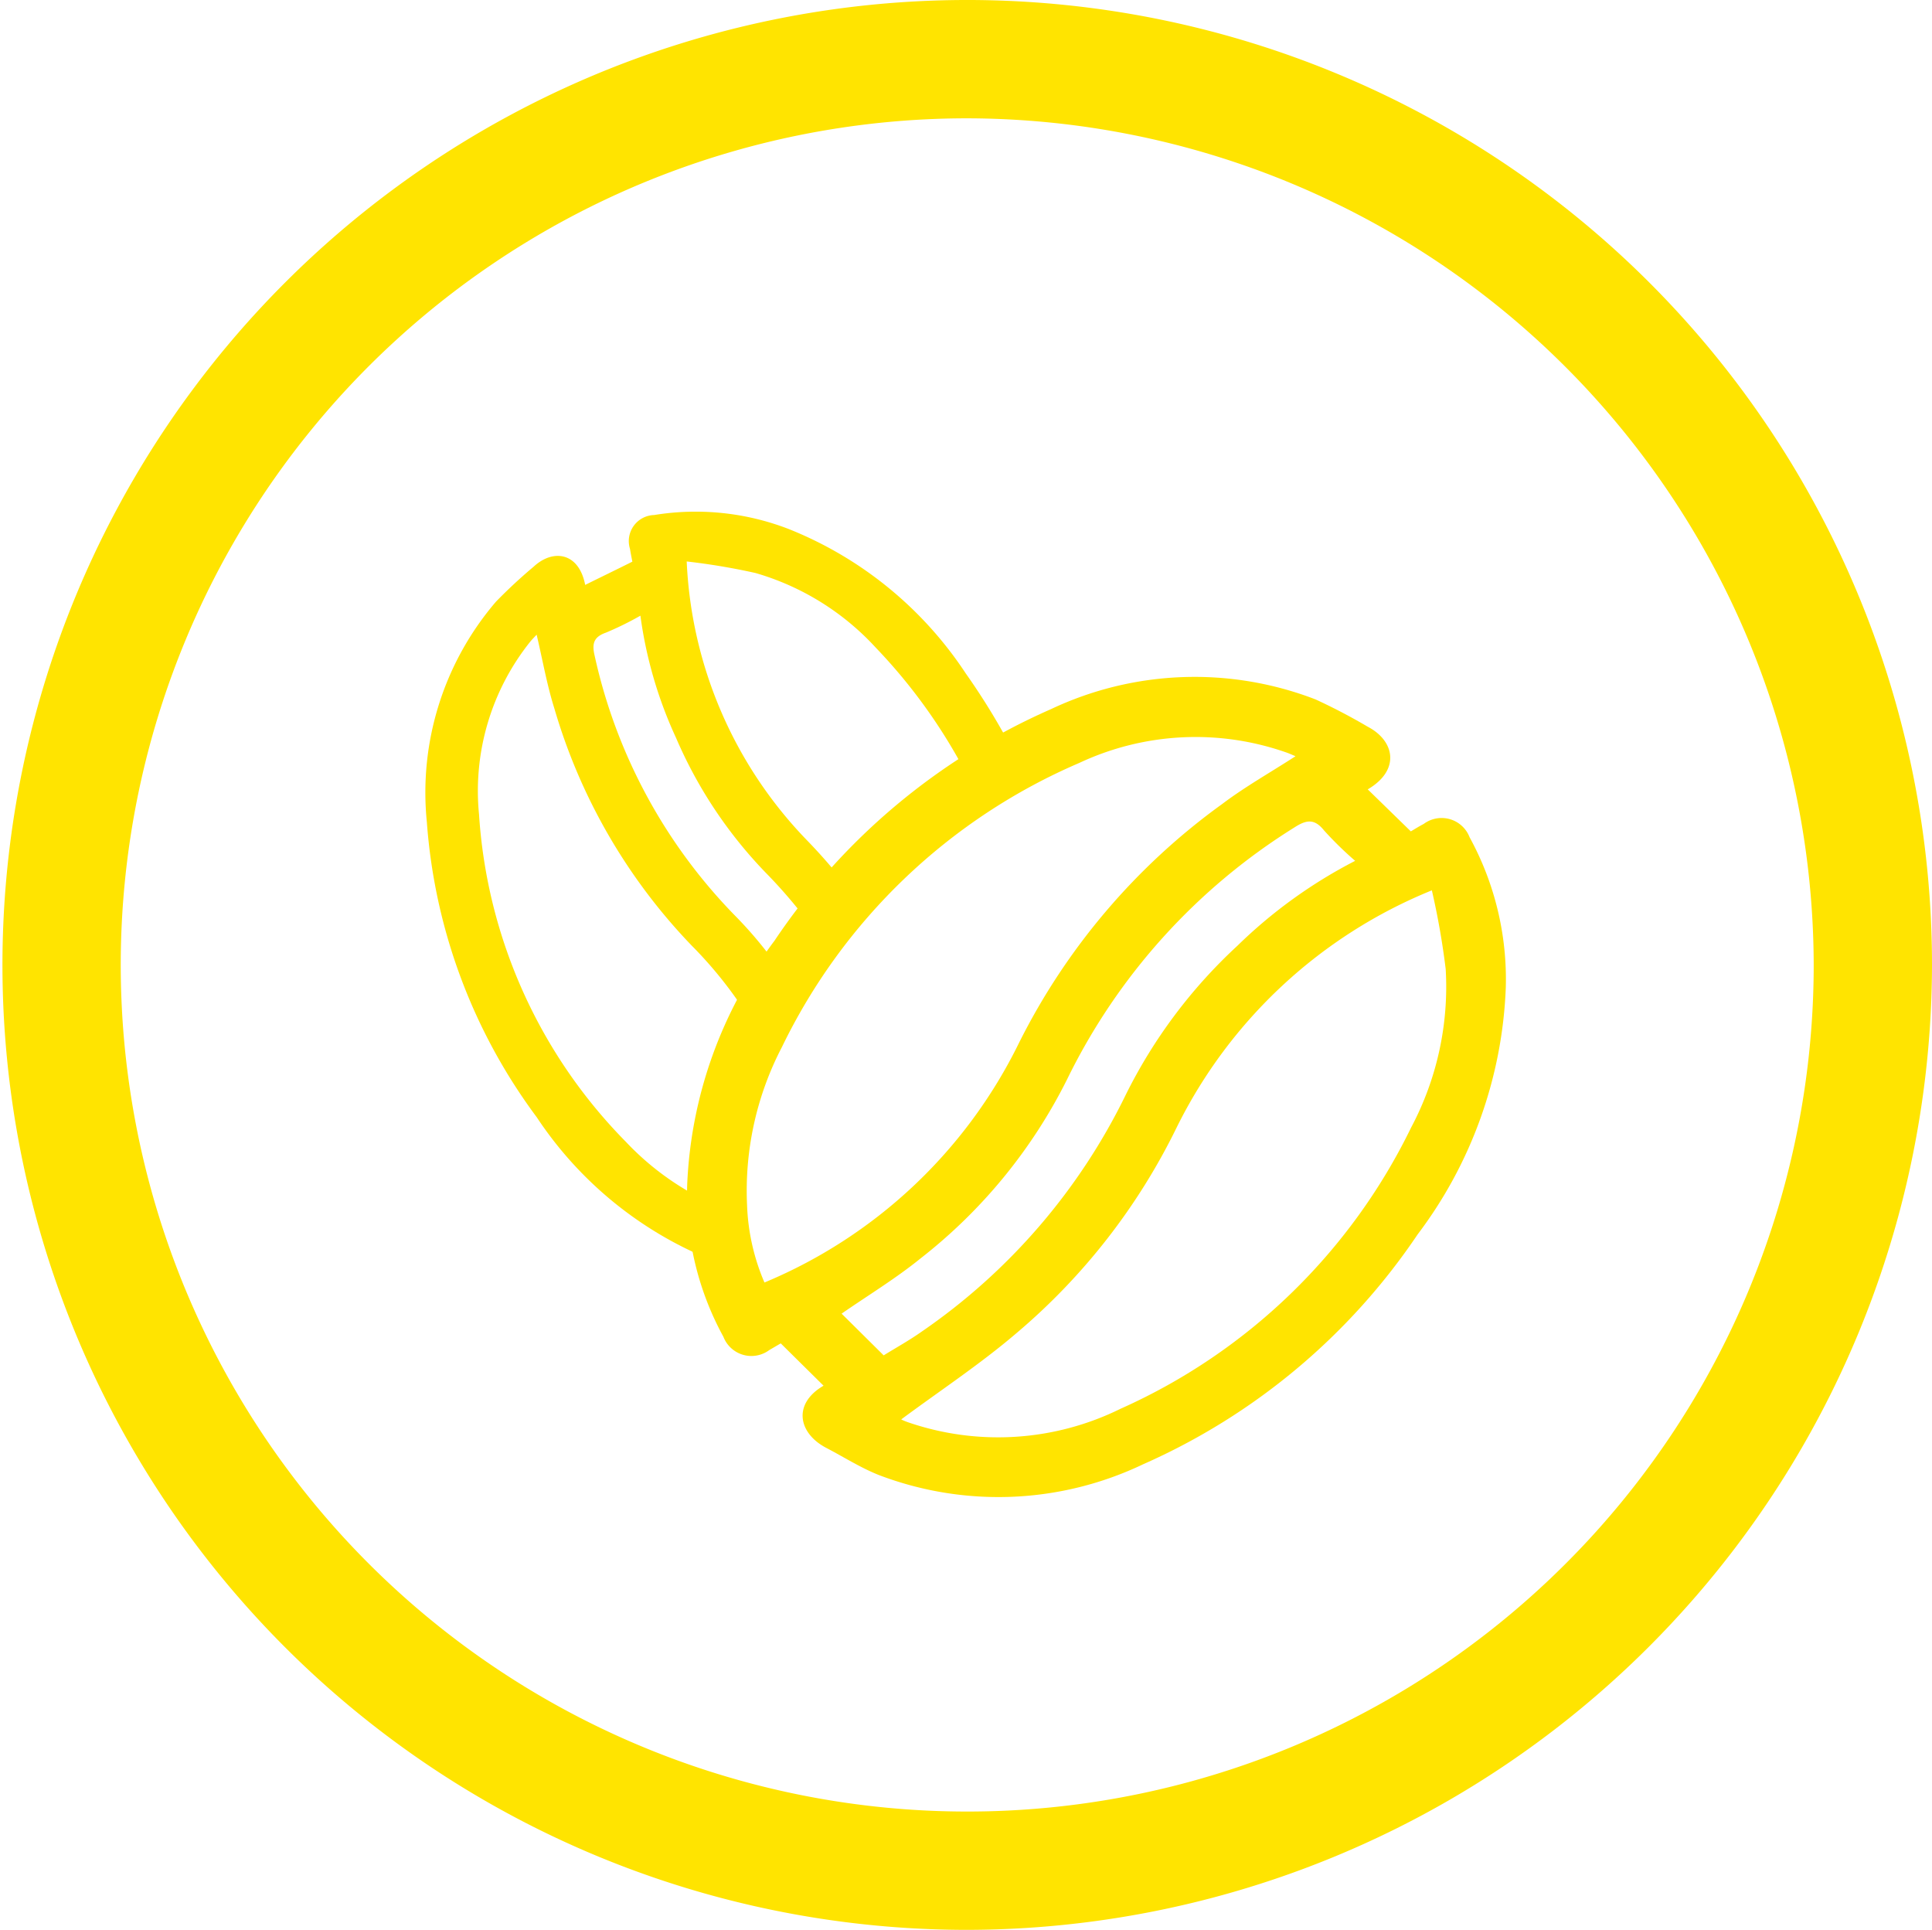 <?xml version="1.0" encoding="UTF-8"?>
<svg xmlns="http://www.w3.org/2000/svg" width="48.031" height="47.97" viewBox="0 0 48.031 47.97">
  <g id="Group_8247" data-name="Group 8247" transform="translate(-538.554 -107)">
    <path id="Path_32382" data-name="Path 32382" d="M327.047,48.99A23.985,23.985,0,1,1,351.063,25,24.028,24.028,0,0,1,327.047,48.99m0-45.029A21.044,21.044,0,1,0,348.122,25,21.083,21.083,0,0,0,327.047,3.961" transform="translate(235.522 105.98)" fill="#ffe400"></path>
    <path id="Path_32383" data-name="Path 32383" d="M337.378,20.978l1.073,1.046c.092-.053.2-.122.321-.185a.745.745,0,0,1,1.14.331,7.348,7.348,0,0,1,.9,3.741,10.856,10.856,0,0,1-2.192,6.132,16.024,16.024,0,0,1-6.822,5.712,8.346,8.346,0,0,1-6.573.268c-.452-.18-.869-.446-1.3-.671-.707-.366-.846-1.1-.074-1.549l-1.064-1.052c-.059.034-.172.1-.286.167a.746.746,0,0,1-1.14-.332,7.351,7.351,0,0,1-.9-3.777,10.834,10.834,0,0,1,2.17-6.066,16.027,16.027,0,0,1,6.876-5.758,8.354,8.354,0,0,1,6.575-.241,14.625,14.625,0,0,1,1.3.68c.665.347.818,1.074,0,1.555m-1.8-.824c-.092-.038-.17-.075-.249-.1a6.809,6.809,0,0,0-5.124.268,14.616,14.616,0,0,0-7.393,7.063,7.723,7.723,0,0,0-.866,3.939,5.333,5.333,0,0,0,.432,1.913,12.319,12.319,0,0,0,6.328-5.956,16.307,16.307,0,0,1,5.053-5.939c.563-.426,1.185-.775,1.817-1.184m-9.8,16.481c-.035-.019,0,0,.028.014s.09.039.135.055a6.882,6.882,0,0,0,5.292-.333,14.681,14.681,0,0,0,7.224-6.991,7.455,7.455,0,0,0,.859-3.938,18.887,18.887,0,0,0-.344-1.957,12.191,12.191,0,0,0-6.347,5.9,15.719,15.719,0,0,1-3.972,5.1c-.907.776-1.912,1.438-2.876,2.153m11.3-13.876a8.79,8.79,0,0,1-.785-.766c-.24-.3-.441-.265-.733-.077A15.268,15.268,0,0,0,329.9,28.2a13.009,13.009,0,0,1-3.631,4.434c-.623.506-1.316.925-1.969,1.378l1.046,1.037c.3-.187.635-.371.943-.589a15.219,15.219,0,0,0,5.081-5.9,12.734,12.734,0,0,1,2.766-3.689,12.135,12.135,0,0,1,2.94-2.119" transform="translate(235.177 105.641)" fill="#ffe400"></path>
    <path id="Path_32384" data-name="Path 32384" d="M321.12,31.269a6.837,6.837,0,0,1-2.31-1.607,12.756,12.756,0,0,1-3.655-8.143,5.939,5.939,0,0,1,1.273-4.293c.047-.057.1-.11.159-.174.151.639.257,1.253.443,1.841a14.247,14.247,0,0,0,3.414,5.889,10.3,10.3,0,0,1,1.792,2.433q.309-.715.687-1.393a10.136,10.136,0,0,0-1.369-1.751,13.323,13.323,0,0,1-3.523-6.489c-.07-.294-.037-.47.277-.58a7.91,7.91,0,0,0,.859-.422,10.609,10.609,0,0,0,.886,3.037,11.132,11.132,0,0,0,2.228,3.35,12.392,12.392,0,0,1,1.375,1.67c.257-.379.531-.746.82-1.1a13.686,13.686,0,0,0-1.158-1.364,10.636,10.636,0,0,1-3-6.941,16.286,16.286,0,0,1,1.71.287,6.515,6.515,0,0,1,2.99,1.855,13.65,13.65,0,0,1,2.356,3.339c.345-.263.7-.509,1.07-.746a16.724,16.724,0,0,0-1.188-1.951,9.474,9.474,0,0,0-4.406-3.592,6.414,6.414,0,0,0-3.342-.346.648.648,0,0,0-.6.841c.018.114.041.226.059.318-.4.2-.777.382-1.173.578-.157-.813-.8-.9-1.28-.454a12.559,12.559,0,0,0-.938.871,7.286,7.286,0,0,0-1.718,5.479,13.977,13.977,0,0,0,2.732,7.336,9.454,9.454,0,0,0,4.358,3.554c.023.009.046.014.069.022.019-.455.05-.906.108-1.35" transform="translate(235.308 105.724)" fill="#ffe400"></path>
  </g>
</svg>
